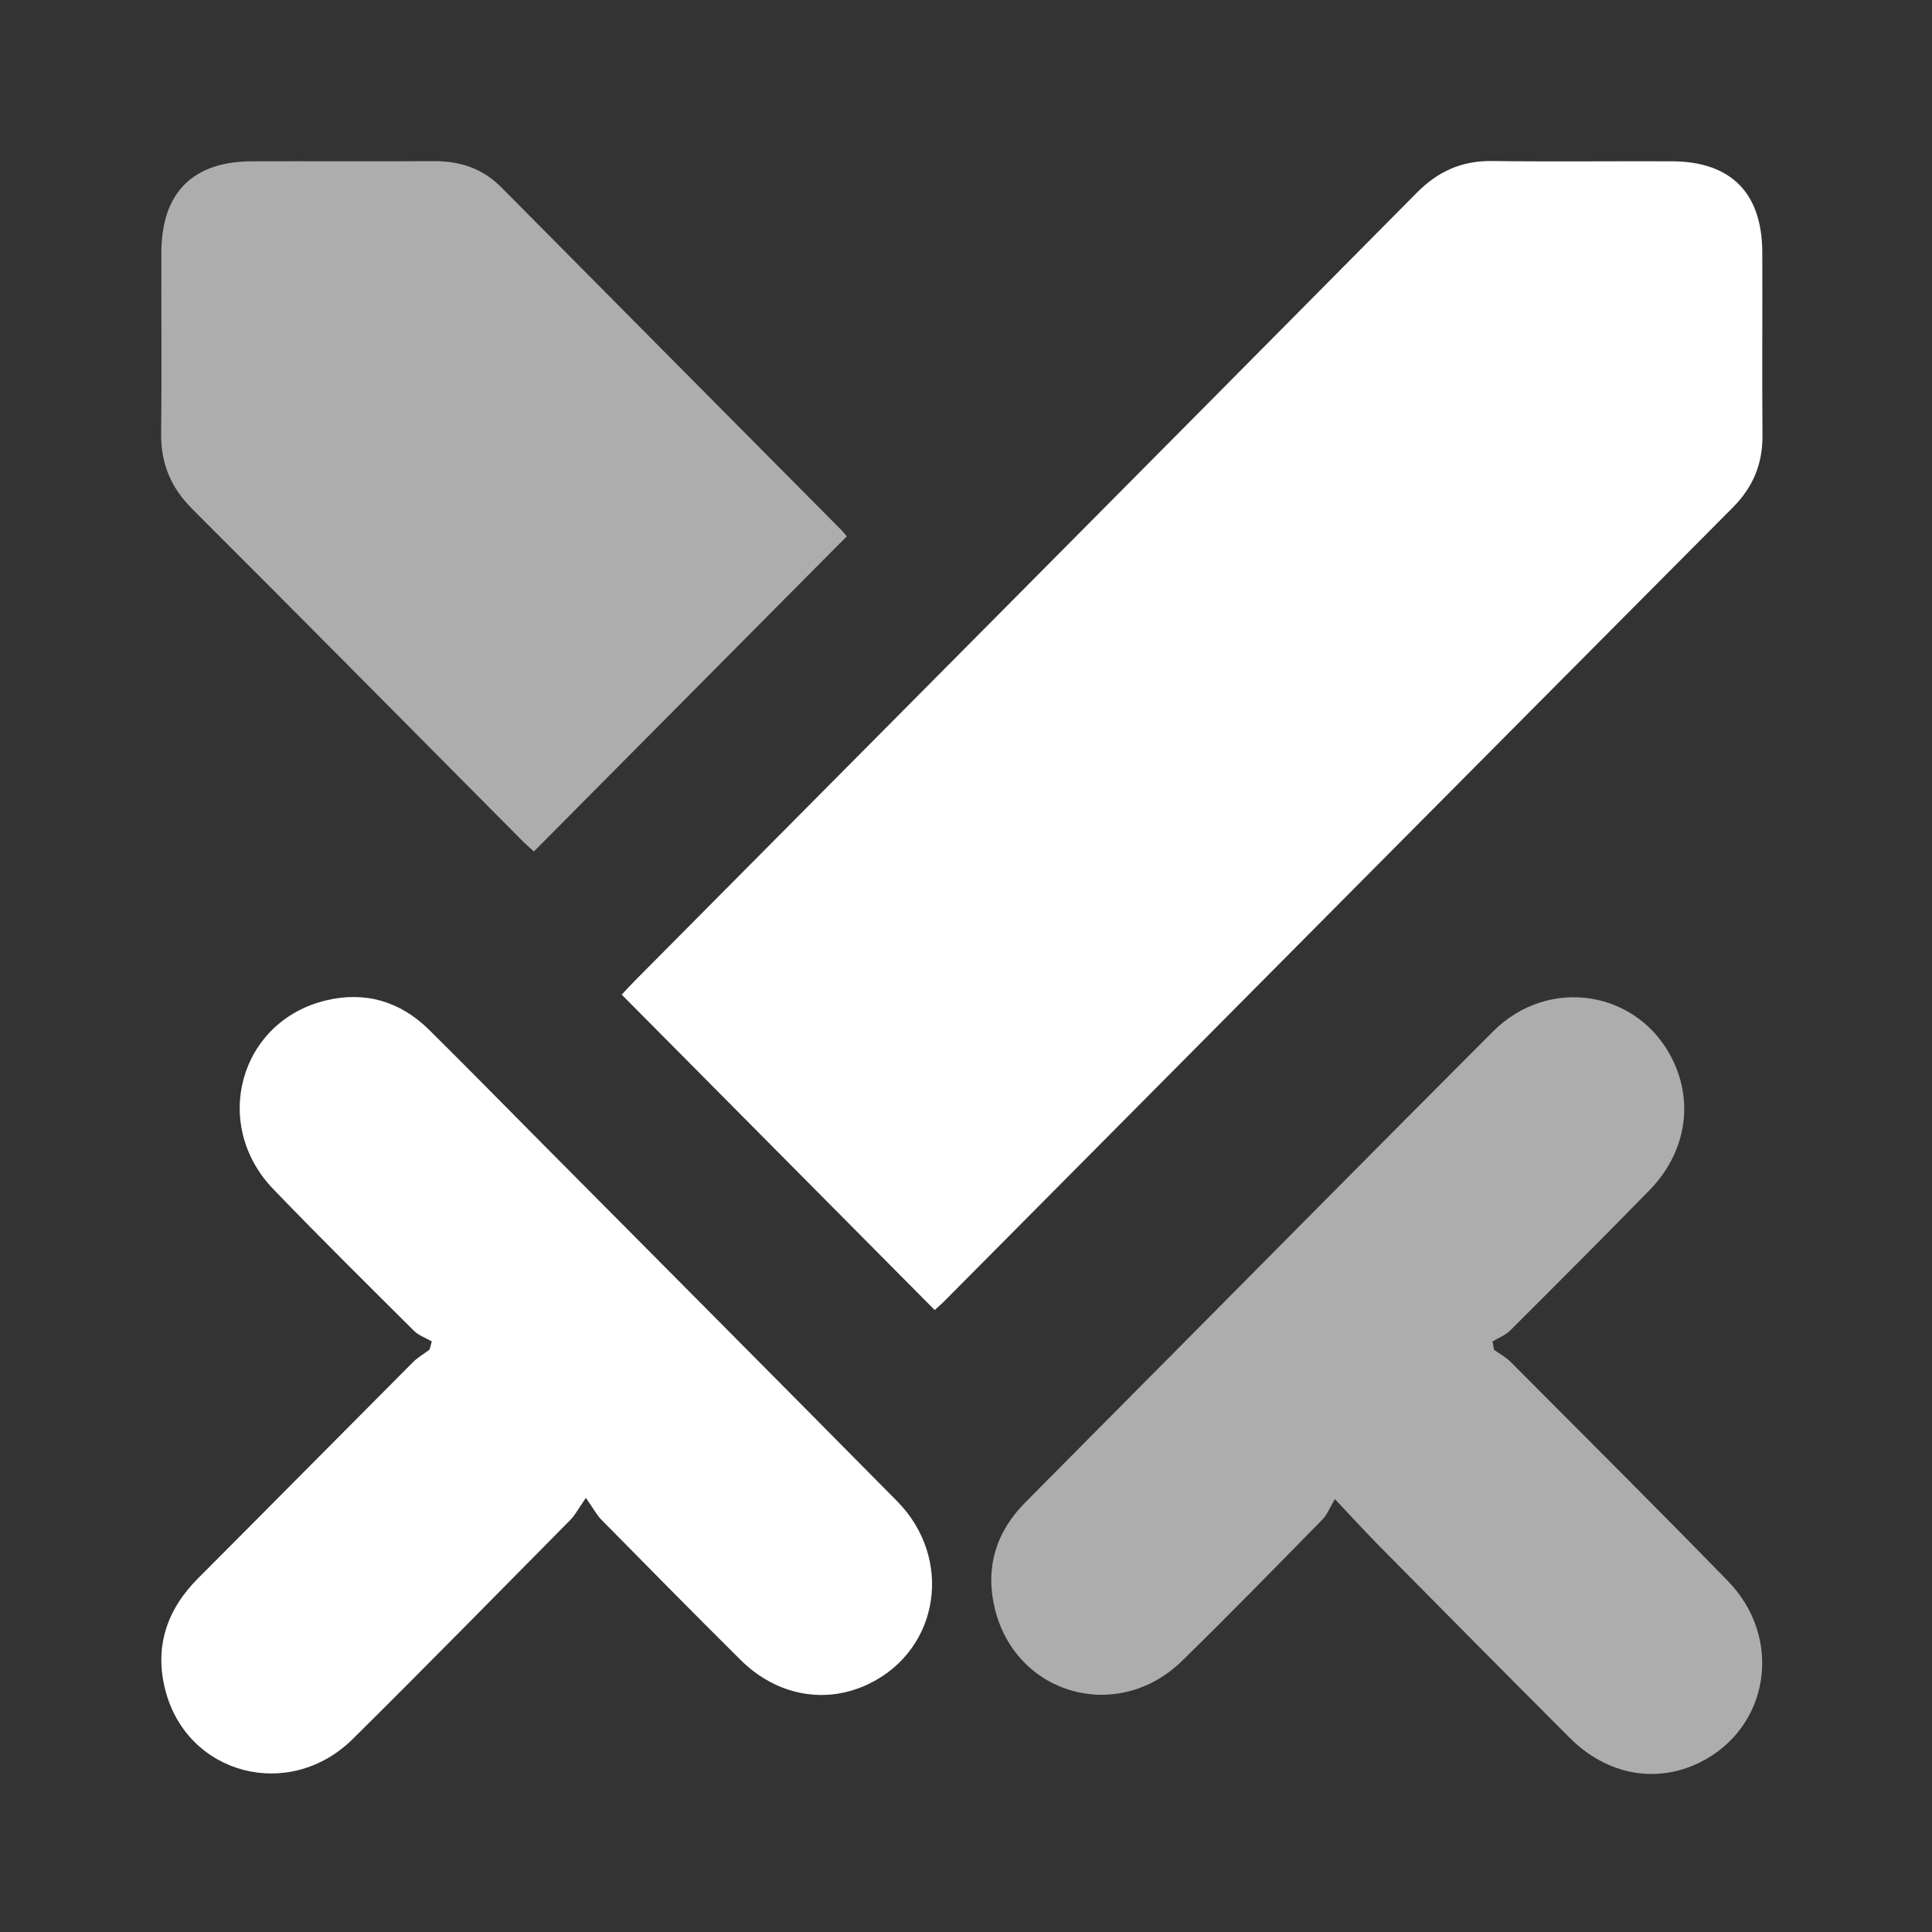 <svg width="64" height="64" viewBox="0 0 64 64" fill="none" xmlns="http://www.w3.org/2000/svg">
<rect x="0" y="0" width="64" height="64" fill="#333333" stroke="none"/>
<path d="M30.964 43.397C27.505 39.91 24.066 36.446 20.595 32.949C20.731 32.804 20.88 32.639 21.038 32.48C29.672 23.783 38.312 15.089 46.936 6.382C47.641 5.67 48.426 5.323 49.42 5.334C51.407 5.359 53.395 5.336 55.381 5.343C57.336 5.349 58.369 6.385 58.378 8.351C58.386 10.373 58.368 12.395 58.384 14.417C58.393 15.37 58.071 16.139 57.397 16.816C48.71 25.548 40.033 34.292 31.353 43.031C31.225 43.165 31.085 43.285 30.964 43.397Z" fill="white"/>
<path opacity="0.6" d="M28.051 17.767C24.599 21.244 21.165 24.703 17.686 28.206C17.599 28.126 17.448 27.998 17.31 27.86C13.664 24.191 10.028 20.514 6.369 16.86C5.659 16.152 5.326 15.355 5.337 14.356C5.362 12.355 5.339 10.355 5.346 8.353C5.354 6.386 6.384 5.35 8.339 5.343C10.347 5.336 12.353 5.35 14.361 5.338C15.229 5.333 15.979 5.572 16.606 6.204C20.346 9.981 24.095 13.752 27.84 17.526C27.927 17.612 28.001 17.711 28.051 17.767Z" fill="white"/>
<path d="M19.408 49.619C19.156 49.981 19.05 50.193 18.892 50.351C16.496 52.774 14.11 55.206 11.689 57.604C9.588 59.684 6.199 58.8 5.476 55.984C5.109 54.556 5.524 53.321 6.564 52.28C8.942 49.899 11.309 47.503 13.683 45.121C13.843 44.961 14.047 44.846 14.229 44.709C14.254 44.617 14.279 44.527 14.304 44.435C14.105 44.319 13.869 44.24 13.71 44.082C12.15 42.528 10.582 40.98 9.055 39.393C6.986 37.245 7.932 33.836 10.789 33.142C12.087 32.827 13.254 33.165 14.214 34.113C15.381 35.266 16.531 36.439 17.686 37.603C21.697 41.642 25.714 45.677 29.715 49.726C31.59 51.623 31.127 54.626 28.809 55.767C27.377 56.473 25.744 56.189 24.529 54.984C22.981 53.448 21.451 51.893 19.919 50.34C19.763 50.179 19.655 49.969 19.408 49.619Z" fill="white"/>
<path opacity="0.6" d="M49.491 44.713C49.675 44.846 49.883 44.956 50.042 45.116C52.447 47.531 54.863 49.933 57.239 52.374C59.086 54.271 58.611 57.237 56.321 58.377C54.869 59.099 53.236 58.806 51.995 57.564C49.894 55.464 47.805 53.352 45.716 51.239C45.265 50.784 44.833 50.308 44.219 49.659C44.053 49.94 43.969 50.172 43.811 50.332C42.268 51.903 40.731 53.482 39.156 55.02C37.021 57.104 33.639 56.149 32.95 53.268C32.632 51.937 32.99 50.752 33.959 49.775C35.582 48.136 37.208 46.501 38.833 44.864C42.376 41.296 45.908 37.721 49.463 34.165C51.313 32.315 54.294 32.809 55.415 35.121C56.115 36.561 55.833 38.209 54.637 39.432C53.112 40.992 51.57 42.535 50.026 44.075C49.866 44.234 49.637 44.319 49.44 44.439C49.456 44.532 49.475 44.623 49.491 44.713Z" fill="white"/>
</svg>
